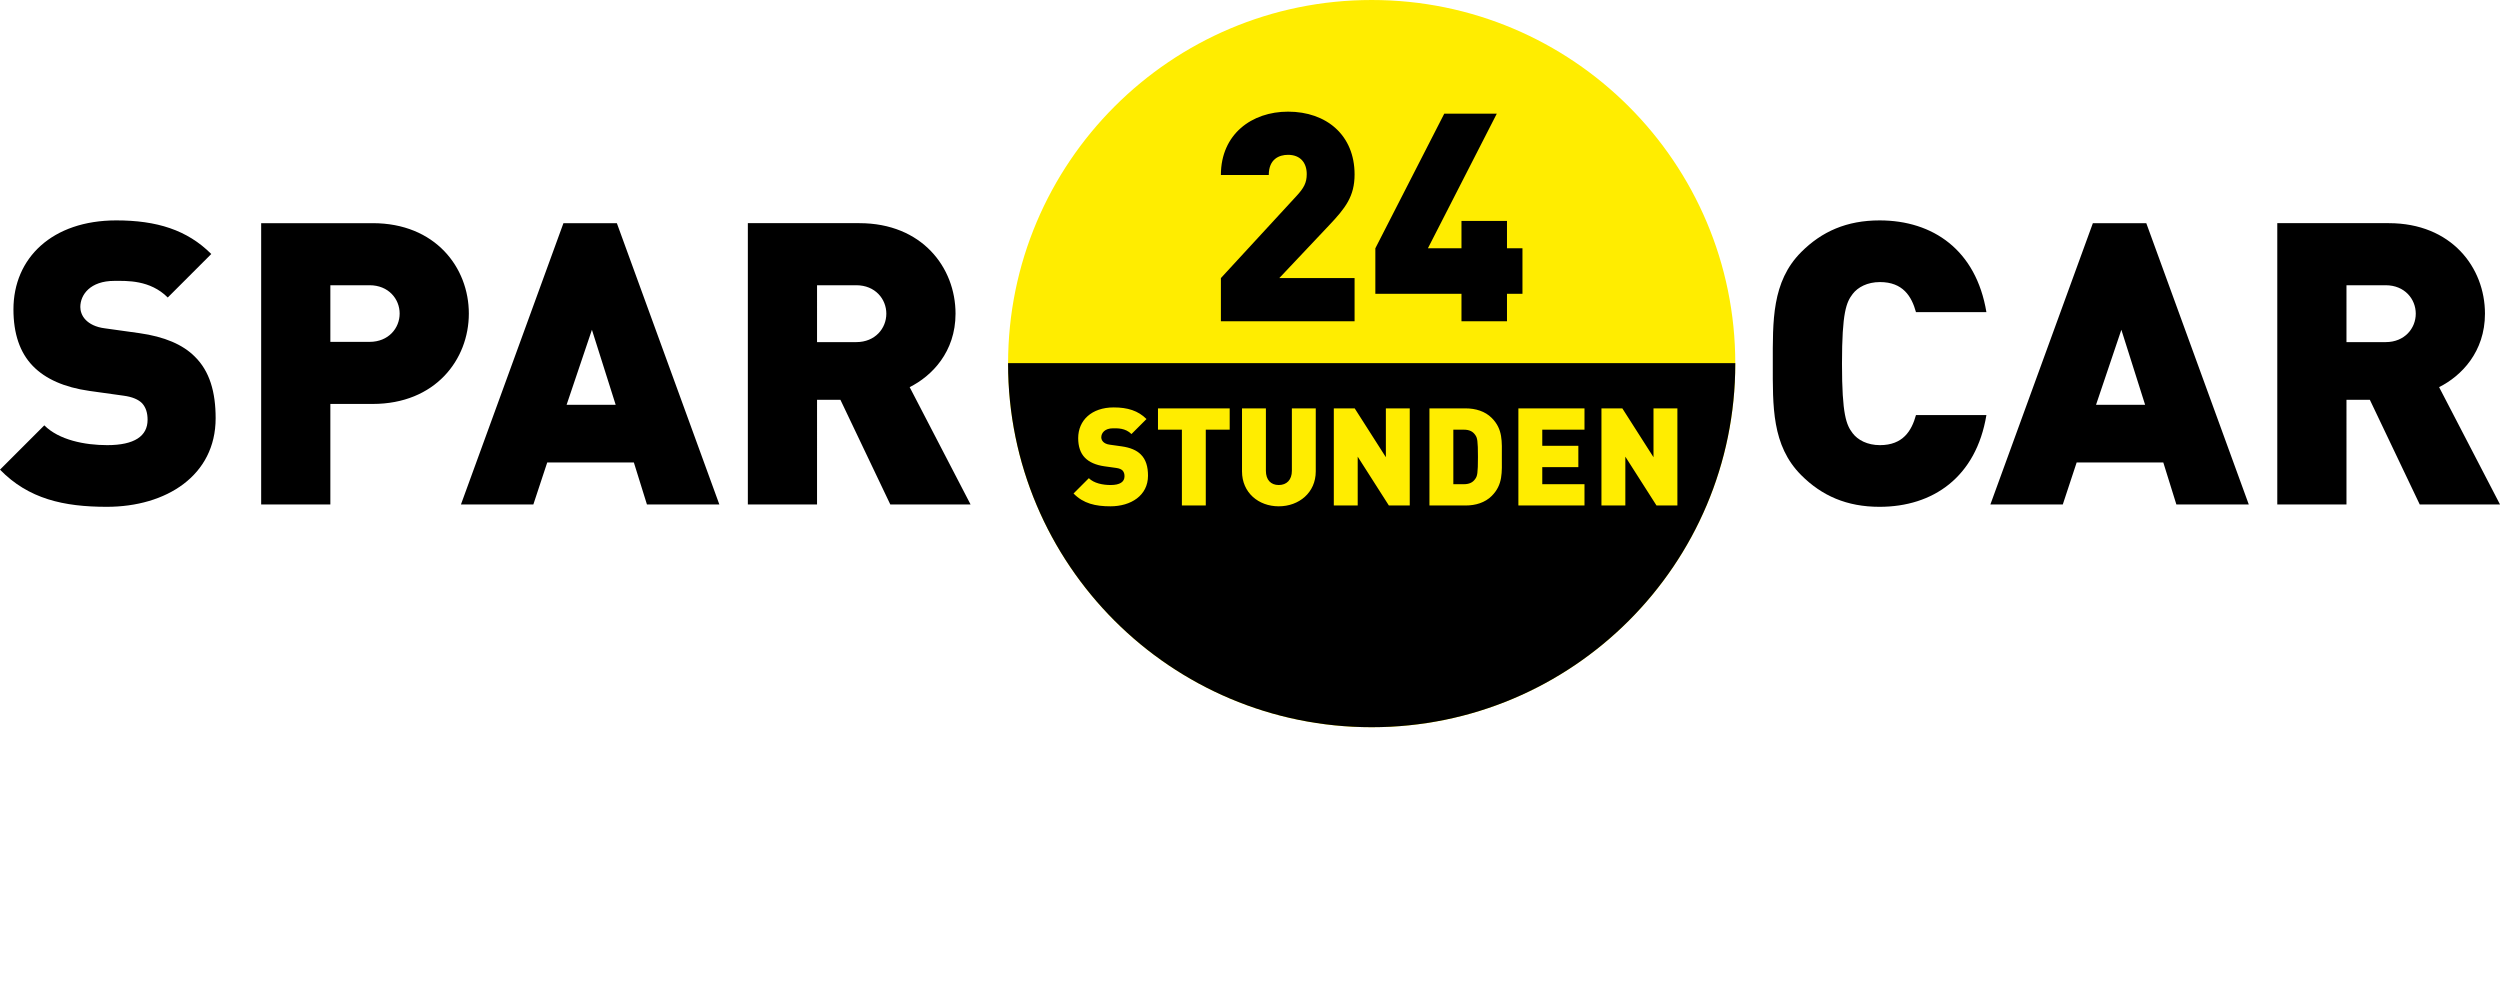 <!-- Generator: Adobe Illustrator 18.1.1, SVG Export Plug-In  -->
<svg version="1.1"
	 xmlns="http://www.w3.org/2000/svg" xmlns:xlink="http://www.w3.org/1999/xlink" xmlns:a="http://ns.adobe.com/AdobeSVGViewerExtensions/3.0/"
	 x="0px" y="0px" width="405.894px" height="160.502px" viewBox="0 0 405.894 160.502" enable-background="new 0 0 405.894 160.502"
	 xml:space="preserve">
<defs>
</defs>
<g>
	<defs>
		<rect id="SVGID_3_" x="0" y="0" width="405.894" height="118.068"/>
	</defs>
	<clipPath id="SVGID_4_">
		<use xlink:href="#SVGID_3_"  overflow="visible"/>
	</clipPath>
	<path clip-path="url(#SVGID_4_)" d="M143.903,50.927c0,2.373-1.8,4.617-4.885,4.617h-6.365V46.31h6.365
		C142.103,46.31,143.903,48.555,143.903,50.927 M157.579,81.9l-9.888-19.045c3.595-1.796,7.447-5.708,7.447-11.928
		c0-7.505-5.457-14.694-15.606-14.694h-18.113V81.9h11.234V64.907h3.793l8.099,16.993H157.579z M99.959,65.719h-7.966l4.111-12.179
		L99.959,65.719z M116.79,81.9l-16.639-45.667h-8.672L74.84,81.9h11.756l2.249-6.81h14.069l2.12,6.81H116.79z M64.886,50.908
		c0,2.362-1.8,4.597-4.886,4.597h-6.364V46.31H60C63.086,46.31,64.886,48.545,64.886,50.908 M76.12,50.908
		c0-7.486-5.456-14.675-15.605-14.675H42.402V81.9h11.234V65.583h6.879C70.664,65.583,76.12,58.393,76.12,50.908 M35.011,67.902
		c0-4.241-0.964-7.647-3.405-10.025c-1.927-1.927-4.882-3.213-8.994-3.791l-5.524-0.771c-1.606-0.193-2.57-0.771-3.148-1.35
		c-0.707-0.707-0.899-1.542-0.899-2.12c0-1.992,1.606-4.241,5.524-4.241c1.992,0,5.782-0.193,8.673,2.699l7.066-7.064
		c-3.918-3.916-8.865-5.456-15.417-5.456c-10.408,0-16.703,6.098-16.703,14.447c0,3.92,1.028,7.005,3.148,9.19
		c2.055,2.12,5.139,3.47,9.186,4.048l5.525,0.771c1.477,0.193,2.441,0.643,3.019,1.221c0.643,0.707,0.9,1.607,0.9,2.699
		c0,2.635-2.12,4.113-6.553,4.113c-3.662,0-7.837-0.836-10.214-3.213L0,76.252c4.625,4.75,10.342,6.033,17.345,6.033
		C26.981,82.285,35.011,77.214,35.011,67.902"/>
	<path clip-path="url(#SVGID_4_)" d="M392.218,50.927c0,2.373-1.8,4.617-4.885,4.617h-6.365V46.31h6.365
		C390.418,46.31,392.218,48.555,392.218,50.927 M405.894,81.9l-9.888-19.045c3.595-1.796,7.447-5.707,7.447-11.928
		c0-7.505-5.457-14.694-15.606-14.694h-18.113V81.9h11.234V64.907h3.793L392.86,81.9H405.894z M348.274,65.719h-7.966l4.111-12.179
		L348.274,65.719z M365.105,81.9l-16.639-45.667h-8.672L323.155,81.9h11.756l2.249-6.81h14.069l2.12,6.81H365.105z M322.509,67.388
		h-11.435c-0.707,2.57-2.12,4.884-5.846,4.884c-2.056,0-3.597-0.836-4.432-1.928c-1.028-1.349-1.735-2.956-1.735-11.31
		s0.707-9.96,1.735-11.31c0.835-1.092,2.376-1.928,4.432-1.928c3.726,0,5.139,2.314,5.846,4.884h11.435
		c-1.67-10.083-8.673-14.897-17.345-14.897c-5.332,0-9.377,1.797-12.715,5.135c-4.815,4.814-4.622,11.24-4.622,18.116
		c0,6.876-0.193,13.302,4.622,18.116c3.338,3.338,7.383,5.135,12.715,5.135C313.836,82.285,320.839,77.471,322.509,67.388"/>
	<path clip-path="url(#SVGID_4_)" fill="#FFED00" d="M222.703,118.068c32.604,0,59.034-26.43,59.034-59.034S255.307,0,222.703,0
		s-59.034,26.43-59.034,59.034S190.099,118.068,222.703,118.068"/>
</g>
<g>
	<defs>
		<circle id="SVGID_2_" cx="222.702" cy="59.034" r="59.034"/>
	</defs>
	<clipPath id="SVGID_5_">
		<use xlink:href="#SVGID_2_"  overflow="visible"/>
	</clipPath>
	<rect x="82.031" y="58.961" clip-path="url(#SVGID_5_)" width="293.803" height="101.541"/>
</g>
<g>
	<defs>
		<rect id="SVGID_1_" x="0" y="0" width="405.894" height="118.068"/>
	</defs>
	<clipPath id="SVGID_6_">
		<use xlink:href="#SVGID_1_"  overflow="visible"/>
	</clipPath>
	<path clip-path="url(#SVGID_6_)" d="M247.183,47.702v-7.389h-2.512v-4.446h-7.389v4.446h-5.452l11.183-21.853h-8.528
		l-11.187,21.853v7.389h13.984v4.456h7.389v-4.456H247.183z M219.926,52.158v-7.01h-12.224l8.056-8.535
		c2.7-2.845,4.168-4.742,4.168-8.298c0-6.351-4.547-10.187-10.802-10.187c-5.878,0-10.903,3.647-10.903,10.282h7.774
		c0-2.608,1.707-3.272,3.129-3.272c1.991,0,3.034,1.28,3.034,3.13c0,1.422-0.474,2.276-1.707,3.603l-12.23,13.277v7.01H219.926z"/>
	<path clip-path="url(#SVGID_6_)" fill="#FFED00" d="M272.337,82.071V66.303h-3.879v7.928l-5.06-7.928h-3.391v15.768h3.879v-7.928
		l5.06,7.928H272.337z M257.254,82.071v-3.457H250.4v-2.776h5.856v-3.457H250.4v-2.62h6.854v-3.458h-10.733v15.768H257.254z
		 M239.956,74.187c0,2.678-0.111,3.099-0.422,3.541c-0.355,0.532-0.888,0.886-1.865,0.886h-1.709v-8.853h1.709
		c0.977,0,1.51,0.354,1.865,0.885C239.845,71.088,239.956,71.531,239.956,74.187 M243.835,74.187c0-2.479,0.199-4.493-1.641-6.332
		c-1.086-1.087-2.616-1.552-4.258-1.552h-5.855v15.768h5.855c1.642,0,3.172-0.465,4.258-1.551
		C244.034,78.68,243.835,76.666,243.835,74.187 M228.884,82.071V66.303h-3.878v7.928l-5.06-7.928h-3.392v15.768h3.879v-7.928
		l5.06,7.928H228.884z M213.624,76.533v-10.23h-3.879v10.141c0,1.461-0.844,2.303-2.131,2.303s-2.086-0.842-2.086-2.303V66.303
		h-3.879v10.23c0,3.455,2.682,5.671,5.965,5.671C210.898,82.204,213.624,79.988,213.624,76.533 M199.65,69.761v-3.458h-11.643v3.458
		h3.882v12.31h3.879v-12.31H199.65z M186.387,77.238c0-1.464-0.333-2.64-1.176-3.461c-0.665-0.666-1.685-1.11-3.105-1.309
		l-1.908-0.267c-0.554-0.066-0.887-0.266-1.087-0.466c-0.244-0.244-0.31-0.532-0.31-0.732c0-0.688,0.554-1.464,1.908-1.464
		c0.687,0,1.996-0.067,2.994,0.932l2.44-2.439c-1.353-1.352-3.061-1.884-5.324-1.884c-3.593,0-5.767,2.105-5.767,4.988
		c0,1.354,0.355,2.419,1.087,3.173c0.71,0.732,1.775,1.198,3.172,1.398l1.908,0.266c0.51,0.067,0.843,0.222,1.042,0.422
		c0.222,0.244,0.311,0.555,0.311,0.932c0,0.909-0.732,1.42-2.263,1.42c-1.264,0-2.706-0.289-3.527-1.11l-2.484,2.484
		c1.597,1.64,3.571,2.083,5.989,2.083C183.614,82.204,186.387,80.453,186.387,77.238"/>
</g>
</svg>